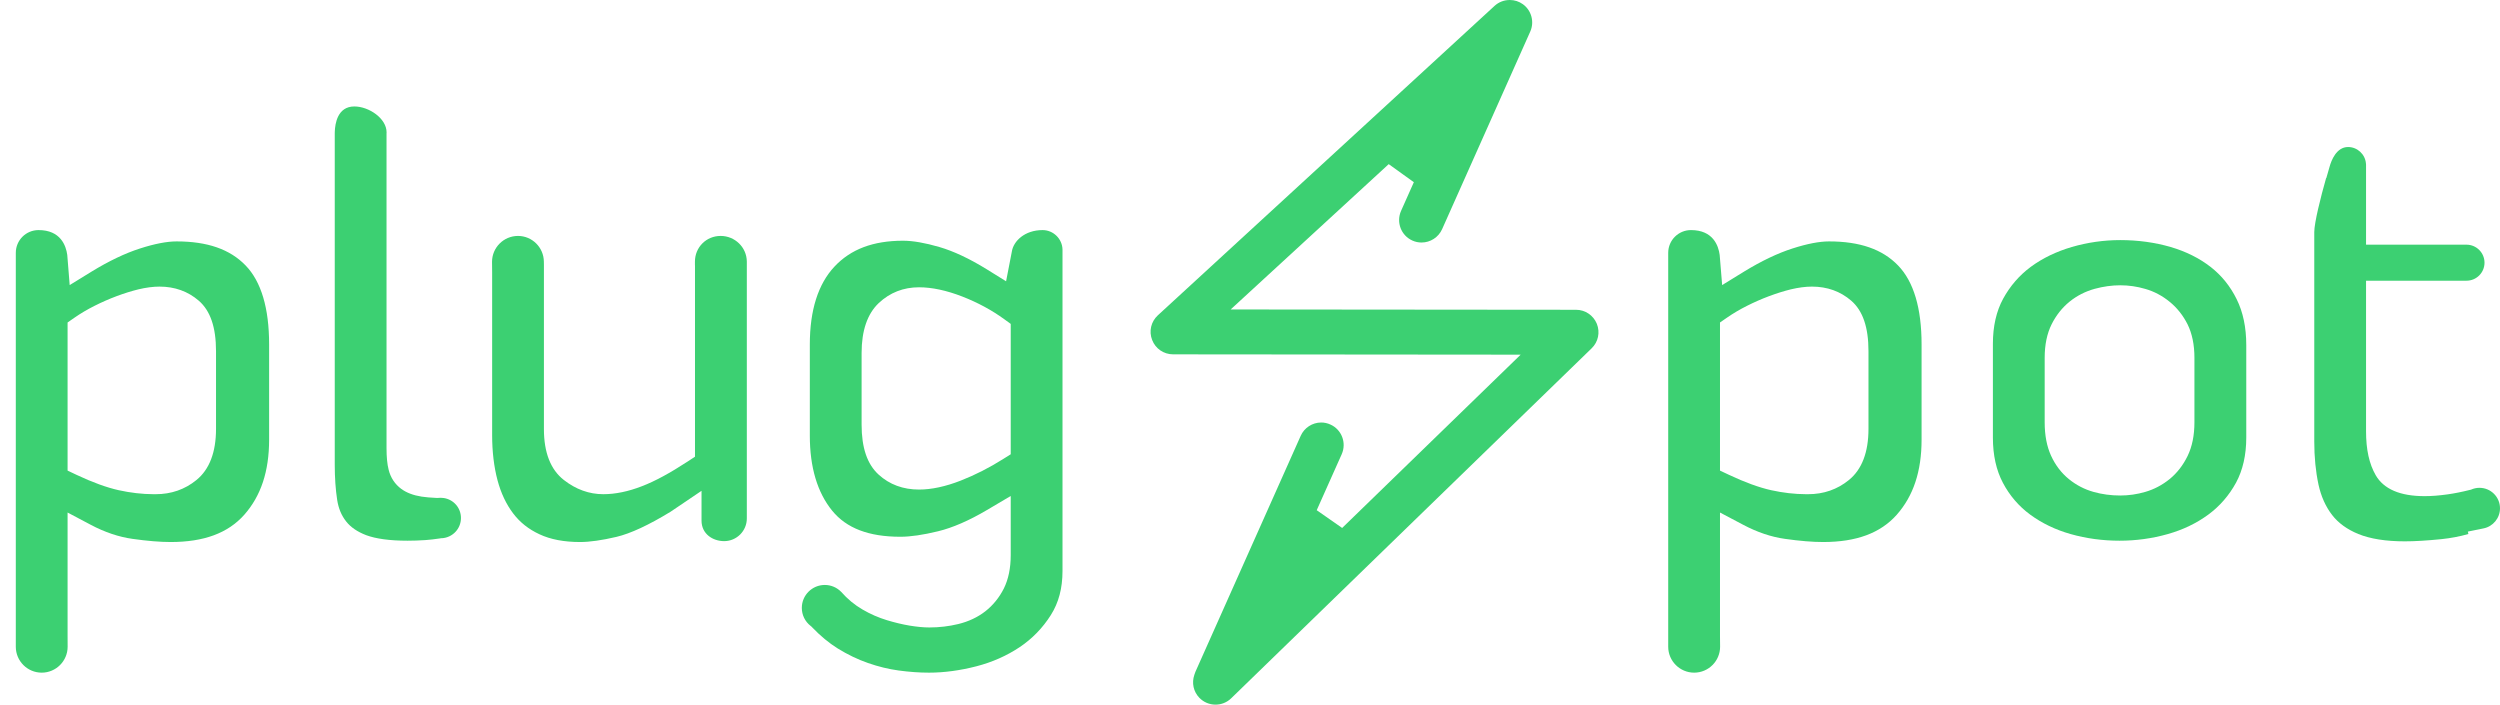 <svg xmlns="http://www.w3.org/2000/svg" width="474.61" height="133.77" viewBox="0 0 474.61 133.77">
	<style type="text/css">
		.st0{fill:#3cd072;}
	</style>
	<path class="st0" d="M402.51,54.16C400.92,54.16 399.3,54.39 397.67,54.83C395.9,55.32 394.29,56.14 392.89,57.27C391.48,58.42 390.34,59.86 389.48,61.58C388.61,63.33 388.17,65.46 388.17,67.92L388.17,80.18C388.17,82.61 388.57,84.73 389.37,86.49C390.19,88.29 391.33,89.79 392.77,90.96C394.16,92.09 395.74,92.91 397.46,93.39C399.05,93.84 400.75,94.07 402.51,94.07C404.12,94.07 405.72,93.84 407.28,93.38C408.94,92.9 410.49,92.08 411.88,90.96C413.3,89.8 414.45,88.32 415.31,86.55C416.17,84.77 416.6,82.63 416.6,80.18L416.6,67.92C416.6,65.46 416.16,63.33 415.3,61.58C414.44,59.87 413.29,58.42 411.88,57.28C410.5,56.15 408.95,55.33 407.28,54.85C405.72,54.39 404.12,54.16 402.51,54.16M402.39,102.65C399.19,102.65 396.07,102.23 393.1,101.39C390.23,100.58 387.64,99.33 385.41,97.69C383.25,96.1 381.51,94.07 380.24,91.66C378.98,89.28 378.34,86.4 378.34,83.09L378.34,65.26C378.34,61.96 378.99,59.09 380.28,56.72C381.6,54.3 383.37,52.26 385.53,50.66C387.77,49.01 390.39,47.75 393.32,46.89C396.31,46.02 399.41,45.58 402.51,45.58C405.87,45.58 409.09,46.02 412.08,46.89C414.98,47.74 417.53,49.01 419.68,50.68C421.76,52.3 423.42,54.36 424.62,56.81C425.83,59.24 426.44,62.17 426.44,65.51L426.44,83.09C426.44,86.38 425.78,89.26 424.5,91.63C423.18,94.05 421.41,96.09 419.24,97.69C417.01,99.33 414.42,100.58 411.54,101.39C408.58,102.23 405.5,102.65 402.39,102.65"/>
	<path class="st0" d="M77.38,102.65C74.02,102.65 71.38,102.29 69.52,101.6C67.85,100.96 66.57,100.09 65.72,99C64.82,97.86 64.26,96.52 64.01,94.9C63.71,92.95 63.55,90.69 63.55,88.2L63.55,25.31L63.56,24.97C63.61,23.54 64.05,20.21 67.27,20.21C70.03,20.21 73.39,22.48 73.39,25.13L73.38,25.29L73.38,85.09C73.38,86.77 73.51,88.11 73.78,89.18C74.15,90.68 74.98,91.93 76.16,92.8C77.18,93.55 78.49,94.04 80.04,94.28C80.82,94.4 81.76,94.48 82.89,94.53L83.09,94.53L83.28,94.52C83.41,94.51 83.54,94.5 83.66,94.5C83.83,94.5 84,94.51 84.16,94.54L84.27,94.55C86.15,94.85 87.51,96.44 87.51,98.34C87.51,100.39 85.91,102.07 83.86,102.18L83.71,102.18L83.57,102.21C82.47,102.37 81.56,102.48 80.79,102.53C79.62,102.61 78.47,102.65 77.38,102.65"/>
	<path class="st0" d="M110.12,102.9C107.09,102.9 104.5,102.41 102.42,101.43C100.35,100.47 98.72,99.18 97.43,97.48C96.1,95.73 95.1,93.61 94.45,91.17C93.77,88.61 93.43,85.72 93.43,82.59L93.43,51.64C93.43,51.27 93.41,50.03 93.41,49.71C93.41,47 95.62,44.79 98.34,44.79C101.03,44.79 103.23,46.98 103.25,49.68L103.26,50.32L103.26,81.47C103.26,85.91 104.53,89.16 107.04,91.12C109.33,92.91 111.85,93.82 114.53,93.82C116.82,93.82 119.29,93.31 121.88,92.3C124.36,91.35 127.21,89.8 130.59,87.59L131.94,86.7L131.94,50.47L131.93,50.29C131.92,50.22 131.93,50.12 131.93,50.01L131.93,49.67C131.93,46.94 134.08,44.79 136.81,44.79C139.53,44.79 141.75,46.96 141.78,49.64L141.78,98.43C141.78,100.8 139.85,102.73 137.48,102.73C135.34,102.73 133.18,101.39 133.18,98.83L133.18,93.18L127.32,97.14C123.15,99.69 119.69,101.29 117.04,101.92C114.28,102.57 111.96,102.9 110.12,102.9"/>
	<path class="st0" d="M230.76,133.77C229.6,133.77 228.51,133.31 227.7,132.48C226.57,131.32 226.21,129.65 226.74,128.11C226.82,127.86 226.87,127.69 226.95,127.52L246.93,82.74C247.61,81.21 249.14,80.21 250.83,80.21C251.42,80.21 252.01,80.34 252.56,80.59C254.71,81.54 255.67,84.07 254.72,86.22L249.97,96.86L254.8,100.23L288.69,67.33L222.7,67.27C220.92,67.26 219.37,66.2 218.73,64.55C218.08,62.9 218.51,61.06 219.81,59.86L283.73,1.12C284.52,0.39 285.55,0 286.62,0C287.52,0 288.38,0.27 289.11,0.8C290.74,1.97 291.33,4.16 290.51,5.99L273.77,43.52C273.08,45.05 271.55,46.04 269.87,46.04C269.27,46.04 268.69,45.92 268.14,45.67C265.99,44.72 265.03,42.19 265.98,40.04L268.41,34.59L263.64,31.16L233.63,58.75L299.2,58.81C300.94,58.81 302.49,59.86 303.15,61.47C303.8,63.09 303.42,64.92 302.16,66.13L233.73,132.57C232.93,133.35 231.87,133.77 230.76,133.77"/>
	<path class="st0" d="M343.27,93.82C346.21,93.82 348.8,92.92 350.99,91.14C353.47,89.13 354.72,85.86 354.72,81.43L354.72,66.67C354.72,62.13 353.65,58.99 351.44,57.08C349.39,55.31 346.88,54.41 343.99,54.41C342.77,54.41 341.42,54.59 339.98,54.93C338.65,55.26 337.25,55.7 335.83,56.23C334.39,56.77 332.99,57.39 331.68,58.05C330.3,58.74 329,59.51 327.82,60.33L326.53,61.22L326.53,89.34L328.25,90.15C331.26,91.57 333.95,92.55 336.24,93.06C338.49,93.56 340.71,93.81 342.82,93.82C342.97,93.82 343.12,93.82 343.27,93.82M321.63,127.7C318.91,127.7 316.7,125.49 316.7,122.78L316.7,48C316.7,45.61 318.64,43.68 321.02,43.68C325.21,43.68 326.24,46.63 326.47,48.4C326.48,48.48 326.94,54.12 326.94,54.12L331.1,51.56C334.37,49.56 337.46,48.08 340.3,47.17C343.06,46.28 345.4,45.83 347.23,45.83C353.08,45.83 357.37,47.32 360.34,50.4C363.3,53.46 364.8,58.5 364.8,65.39L364.8,83.46C364.8,89.48 363.25,94.15 360.07,97.74C356.98,101.21 352.42,102.9 346.11,102.9C344.11,102.9 341.67,102.7 338.86,102.3C336.27,101.94 333.6,101.04 330.94,99.63L326.53,97.3L326.53,120.72L326.55,122.78C326.55,125.49 324.34,127.7 321.63,127.7"/>
	<path class="st0" d="M29.57,93.82C32.5,93.82 35.1,92.92 37.28,91.14C39.76,89.13 41.01,85.86 41.01,81.43L41.01,66.67C41.01,62.13 39.94,58.99 37.73,57.08C35.68,55.31 33.17,54.41 30.28,54.41C29.06,54.41 27.71,54.59 26.28,54.93C24.94,55.26 23.54,55.7 22.12,56.23C20.68,56.77 19.28,57.39 17.97,58.05C16.59,58.74 15.29,59.51 14.11,60.33L12.83,61.22L12.83,89.34L14.54,90.15C17.55,91.57 20.24,92.55 22.53,93.06C24.78,93.56 27,93.81 29.11,93.82C29.26,93.82 29.41,93.82 29.57,93.82M7.92,127.7C5.2,127.7 3,125.49 3,122.78L3,48C3,45.61 4.93,43.68 7.32,43.68C11.5,43.68 12.53,46.63 12.77,48.4C12.77,48.48 13.23,54.12 13.23,54.12L17.39,51.56C20.66,49.56 23.75,48.08 26.59,47.17C29.35,46.28 31.69,45.83 33.52,45.83C39.38,45.83 43.66,47.32 46.63,50.4C49.59,53.46 51.09,58.5 51.09,65.39L51.09,83.46C51.09,89.48 49.54,94.15 46.36,97.74C43.27,101.21 38.71,102.9 32.4,102.9C30.4,102.9 27.96,102.7 25.15,102.3C22.56,101.94 19.89,101.04 17.23,99.63L12.83,97.3L12.83,120.72L12.84,122.78C12.84,125.49 10.63,127.7 7.92,127.7"/>
	<path class="st0" d="M174.47,54.54C171.52,54.54 168.95,55.54 166.83,57.53C164.67,59.57 163.57,62.76 163.57,67.01L163.57,80.6C163.57,85.01 164.63,88.12 166.8,90.1C168.87,91.99 171.45,92.94 174.47,92.94C176.84,92.94 179.5,92.37 182.39,91.24C185.1,90.18 187.82,88.8 190.48,87.12L191.88,86.24L191.88,61.49L190.64,60.59C188.27,58.87 185.6,57.43 182.7,56.3C179.69,55.13 176.92,54.54 174.47,54.54M176.36,127.7C174.53,127.7 172.6,127.56 170.61,127.29C168.69,127.03 166.73,126.55 164.79,125.87C162.85,125.2 160.92,124.27 159.04,123.11C157.36,122.06 155.74,120.72 154.22,119.13L154.07,118.97L153.9,118.83C152.83,118 152.22,116.75 152.22,115.4C152.22,113 154.18,111.05 156.58,111.05C157.76,111.05 158.87,111.52 159.7,112.37C160.89,113.72 162.25,114.85 163.76,115.72C165.23,116.58 166.79,117.26 168.38,117.74C169.87,118.19 171.31,118.54 172.69,118.77C174.11,119 175.33,119.12 176.42,119.12C178.31,119.12 180.16,118.9 181.93,118.47C183.86,118 185.59,117.19 187.05,116.06C188.52,114.91 189.7,113.45 190.57,111.73C191.44,109.98 191.88,107.85 191.88,105.4L191.88,94.16L187.36,96.83C183.97,98.83 180.85,100.19 178.08,100.86C175.25,101.55 172.85,101.9 170.93,101.9C164.93,101.9 160.7,100.28 157.99,96.96C155.17,93.5 153.74,88.71 153.74,82.72L153.74,65.39C153.74,58.9 155.31,53.92 158.42,50.61C161.51,47.31 165.77,45.7 171.43,45.7C173.3,45.7 175.61,46.1 178.32,46.89C181.03,47.68 184.05,49.1 187.31,51.11L191,53.4L192.09,47.77C192.39,45.78 194.53,43.68 197.93,43.68C199.97,43.68 201.67,45.34 201.71,47.38L201.71,47.76L201.71,108.39C201.71,111.66 200.99,114.4 199.5,116.76C197.95,119.21 195.96,121.26 193.59,122.85C191.15,124.48 188.38,125.71 185.37,126.49C182.27,127.29 179.24,127.7 176.36,127.7"/>
	<path class="st0" d="M456.54,102.77C452.95,102.77 449.98,102.3 447.72,101.38C445.59,100.51 443.91,99.29 442.74,97.77C441.51,96.18 440.64,94.24 440.15,91.99C439.62,89.52 439.35,86.78 439.35,83.84L439.35,44.07C439.35,42.3 440.55,37.48 441.6,33.8L441.64,33.8L442.27,31.61C442.58,30.5 443.54,27.91 445.77,27.91C447.53,27.91 449.02,29.29 449.16,31.04L449.18,31.26L449.18,46.45L468.25,46.45C470.14,46.45 471.67,47.99 471.67,49.87C471.67,51.76 470.14,53.29 468.25,53.29L449.18,53.29L449.18,81.88C449.18,85.35 449.78,88.07 451.01,90.21C452.53,92.85 455.65,94.19 460.28,94.19C461.59,94.19 463.07,94.08 464.68,93.85C465.96,93.67 467.38,93.39 468.92,93L469.11,92.96L469.29,92.88C469.75,92.7 470.23,92.61 470.72,92.61C472.86,92.61 474.61,94.35 474.61,96.5C474.61,98.34 473.3,99.95 471.49,100.31L468.51,100.92L468.61,101.38C466.95,101.85 465.25,102.17 463.52,102.35C460.76,102.63 458.41,102.77 456.54,102.77"/>
</svg>